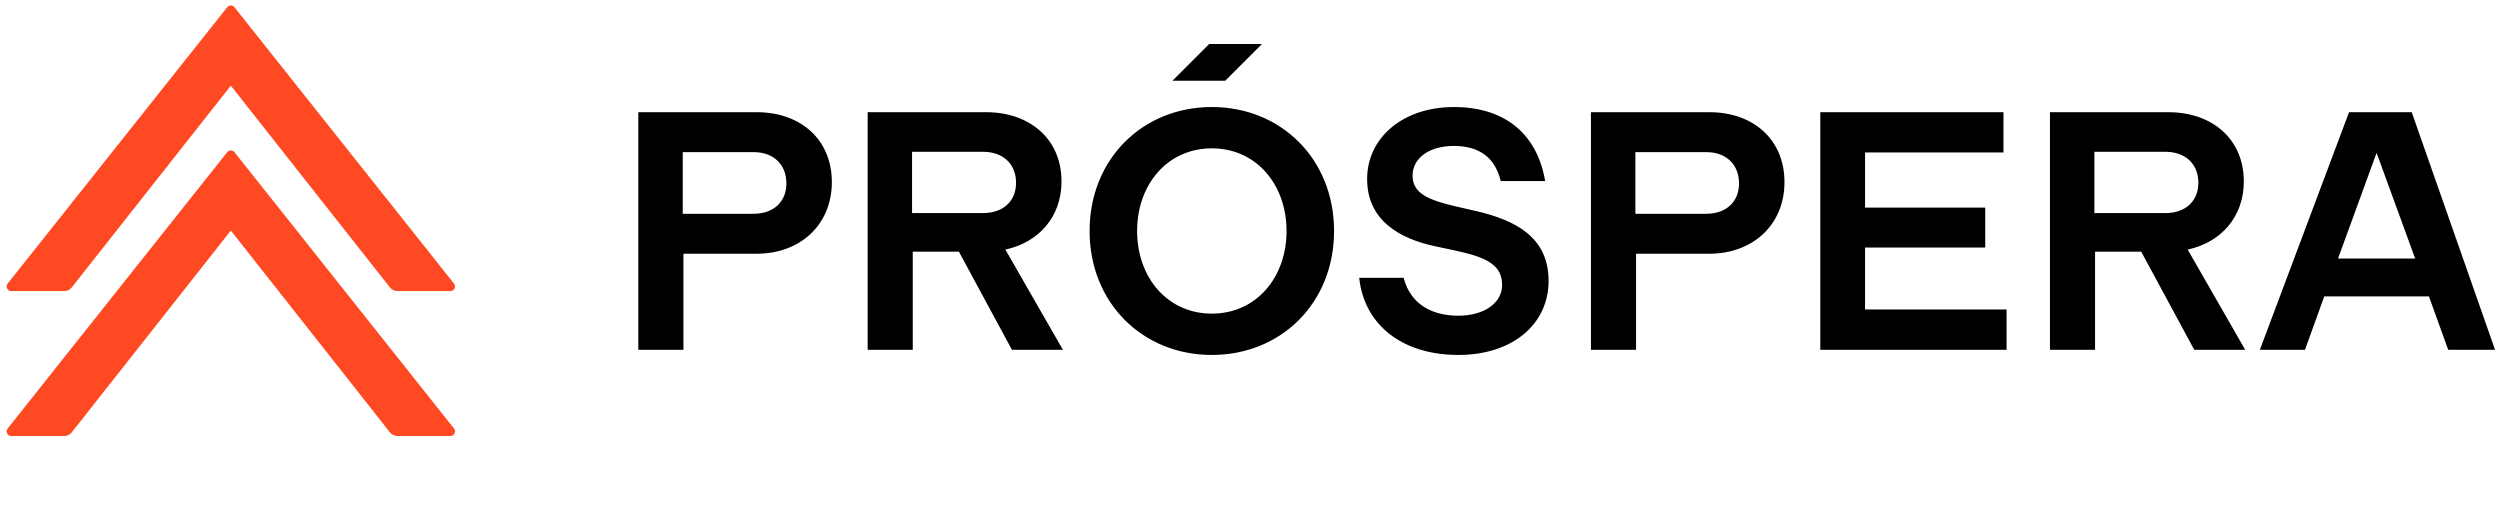 <svg width="922" height="195" viewBox="0 0 922 195" fill="none" xmlns="http://www.w3.org/2000/svg">
<path d="M23.756 160.791H4.146C2.727 160.791 1.936 159.152 2.819 158.041L83.805 56.11C84.484 55.256 85.781 55.256 86.46 56.11L167.446 158.041C168.329 159.152 167.537 160.791 166.119 160.791H146.508C145.47 160.791 144.489 160.315 143.846 159.5L85.132 85.034L26.419 159.5C25.776 160.315 24.795 160.791 23.756 160.791Z" fill="#FE4922"/>
<path d="M23.756 107.342H4.146C2.727 107.342 1.936 105.703 2.819 104.592L83.805 2.661C84.484 1.807 85.781 1.807 86.46 2.661L167.446 104.592C168.329 105.703 167.537 107.342 166.119 107.342H146.508C145.47 107.342 144.489 106.866 143.846 106.051L85.132 31.585L26.419 106.051C25.776 106.866 24.795 107.342 23.756 107.342Z" fill="#FE4922"/>
<path d="M252.049 129V93.57H279.098C295.099 93.57 306.782 82.903 306.782 67.156C306.782 51.409 295.226 41.377 279.098 41.377H235.413V129H252.049ZM251.795 56.108H277.955C285.32 56.108 290.019 60.679 290.019 67.664C290.019 74.394 285.32 78.839 277.955 78.839H251.795V56.108ZM336.626 129V92.808H353.643L373.2 129H391.994L370.787 92.046C383.105 89.379 391.486 79.982 391.486 66.902C391.486 51.282 379.803 41.377 363.675 41.377H319.991V129H336.626ZM336.372 55.981H362.532C369.898 55.981 374.723 60.425 374.723 67.41C374.723 74.14 370.025 78.585 362.532 78.585H336.372V55.981ZM446.923 130.905C472.448 130.905 492.005 111.729 492.005 85.188C492.005 58.647 472.448 39.472 446.923 39.472C421.398 39.472 401.842 58.647 401.842 85.188C401.842 111.729 421.398 130.905 446.923 130.905ZM446.923 115.666C430.542 115.666 419.366 102.332 419.366 85.188C419.366 68.045 430.542 54.711 446.923 54.711C463.305 54.711 474.48 68.045 474.48 85.188C474.48 102.332 463.305 115.666 446.923 115.666ZM537.847 130.905C557.912 130.905 571.119 119.476 571.119 103.602C571.119 87.22 558.547 81.125 544.324 77.823L536.577 76.045C526.291 73.632 520.958 71.093 520.958 64.743C520.958 58.52 526.799 53.822 536.196 53.822C545.721 53.822 551.435 58.267 553.467 66.775H569.849C567.055 50.139 555.753 39.472 536.196 39.472C517.275 39.472 504.195 50.901 504.195 66.013C504.195 81.252 516.132 87.982 529.085 90.776L536.831 92.427C548.641 94.967 553.975 97.887 553.975 105.126C553.975 111.729 547.372 116.428 537.847 116.428C528.577 116.428 520.323 112.618 517.656 102.459H501.274C503.052 119.476 516.767 130.905 537.847 130.905ZM603.38 129V93.57H630.429C646.43 93.57 658.113 82.903 658.113 67.156C658.113 51.409 646.557 41.377 630.429 41.377H586.744V129H603.38ZM603.126 56.108H629.286C636.652 56.108 641.35 60.679 641.35 67.664C641.35 74.394 636.652 78.839 629.286 78.839H603.126V56.108ZM740.024 129V114.142H687.831V91.284H732.15V76.553H687.831V56.235H738.881V41.377H671.322V129H740.024ZM772.659 129V92.808H789.676L809.232 129H828.027L806.819 92.046C819.137 89.379 827.519 79.982 827.519 66.902C827.519 51.282 815.836 41.377 799.708 41.377H756.023V129H772.659ZM772.405 55.981H798.565C805.931 55.981 810.756 60.425 810.756 67.41C810.756 74.14 806.057 78.585 798.565 78.585H772.405V55.981ZM920.173 129L889.441 41.377H866.329L833.439 129H850.074L857.186 109.317H895.791L902.902 129H920.173ZM876.488 56.362L890.711 95.348H862.266L876.488 56.362Z" fill="black"/>
<path d="M445.946 16.23H465.418L451.872 29.775H432.4L445.946 16.23Z" fill="black"/>
</svg>
